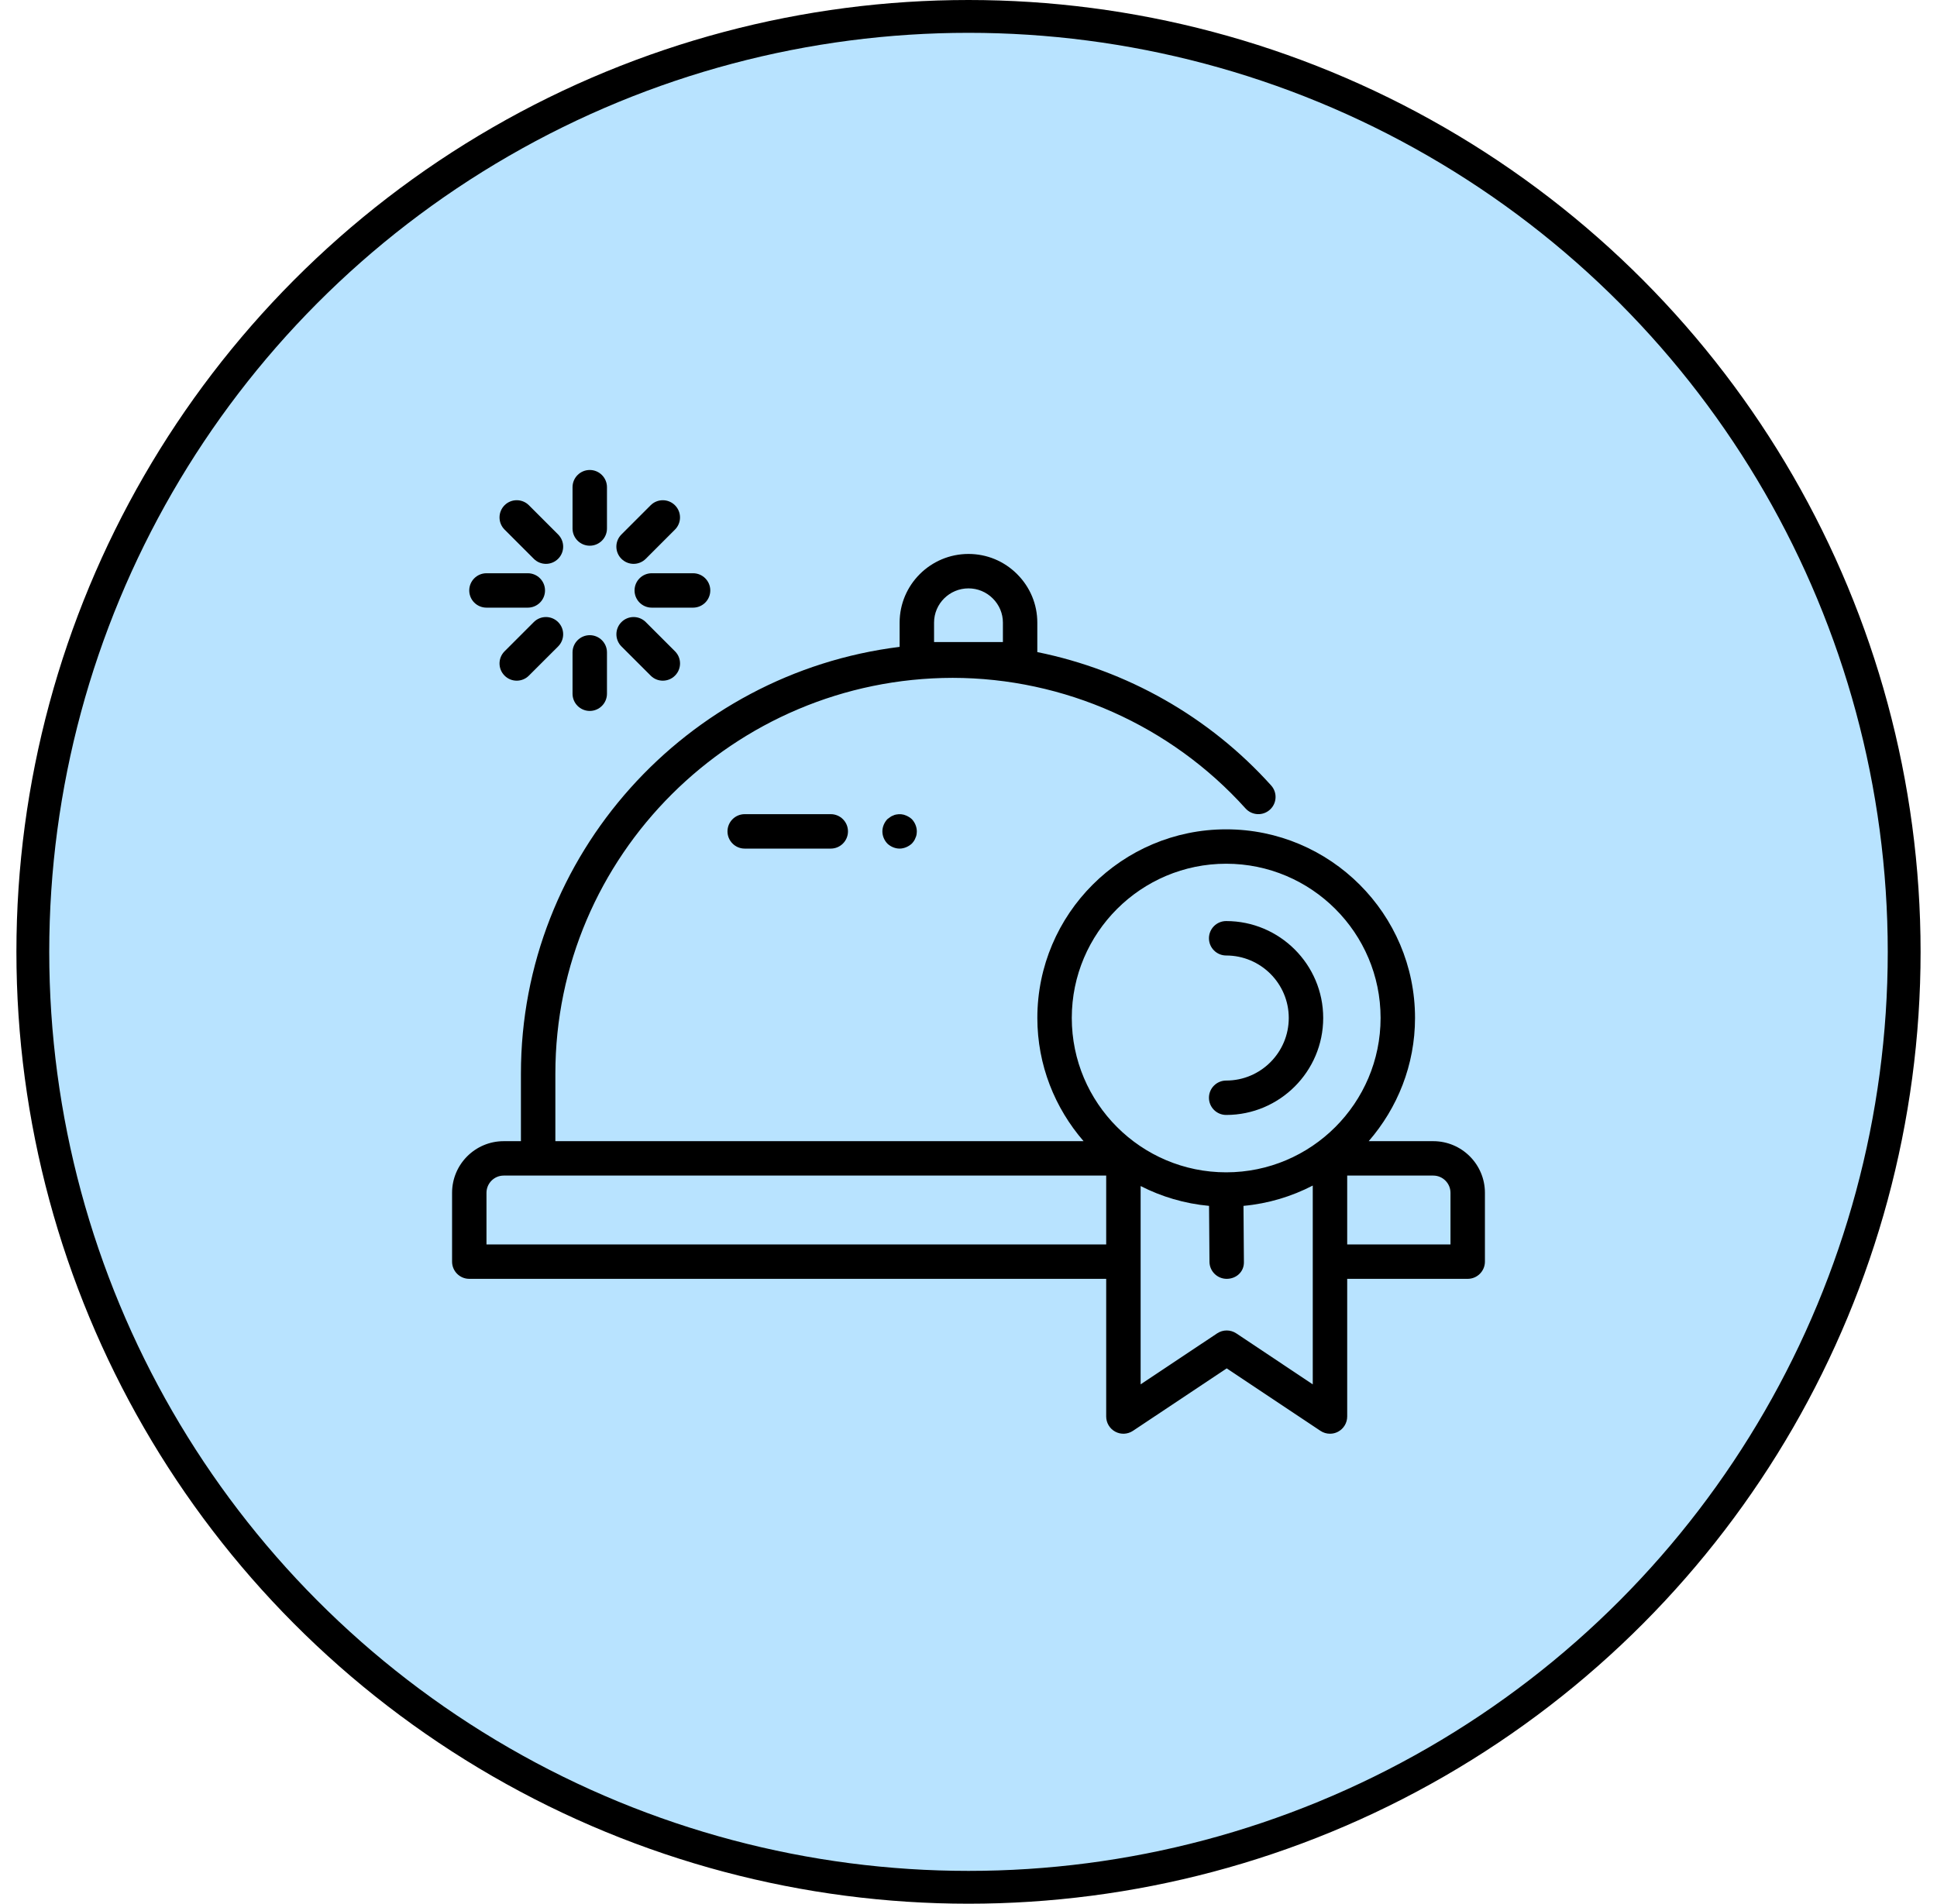 <svg width="59" height="58" viewBox="0 0 59 58" fill="none" xmlns="http://www.w3.org/2000/svg">
<circle cx="29.5" cy="29" r="28.5" fill="#B8E3FF" stroke="black"/>
<g clip-path="url(#clip0_752_7261)">
<path d="M37.349 28.062C37.059 28.062 36.824 28.297 36.824 28.586C36.824 28.876 37.059 29.111 37.349 29.111C38.4 29.111 39.255 29.965 39.255 31.014C39.255 32.066 38.4 32.921 37.349 32.921C37.059 32.921 36.824 33.156 36.824 33.445C36.824 33.735 37.059 33.969 37.349 33.969C38.978 33.969 40.304 32.644 40.304 31.014C40.304 29.386 38.978 28.062 37.349 28.062Z" fill="black"/>
<path d="M43.657 34.768H41.69C42.564 33.759 43.101 32.45 43.101 31.013C43.101 27.845 40.521 25.267 37.349 25.267C34.177 25.267 31.597 27.844 31.597 31.013C31.597 32.45 32.132 33.759 33.005 34.768H31.073H16.916V32.712C16.916 26.073 22.345 20.663 29.017 20.652C32.413 20.655 35.665 22.105 37.939 24.631C38.133 24.846 38.464 24.864 38.679 24.67C38.895 24.477 38.912 24.145 38.718 23.93C36.83 21.832 34.322 20.42 31.596 19.867V18.969C31.596 18.413 31.378 17.889 30.981 17.492C30.585 17.095 30.058 16.877 29.5 16.877C28.343 16.877 27.402 17.816 27.402 18.969V19.708C20.911 20.514 15.867 26.04 15.867 32.712V34.768H15.342C14.475 34.768 13.77 35.473 13.77 36.341V38.438C13.77 38.727 14.004 38.962 14.294 38.962H33.694V43.157C33.694 43.35 33.801 43.528 33.971 43.619C34.141 43.711 34.348 43.7 34.509 43.593L37.365 41.69L40.22 43.593C40.308 43.652 40.409 43.681 40.511 43.681C40.596 43.681 40.681 43.661 40.758 43.619C40.928 43.528 41.035 43.35 41.035 43.157V38.962H44.705C44.995 38.962 45.23 38.727 45.23 38.438V36.341C45.23 35.473 44.524 34.768 43.657 34.768ZM28.451 18.969C28.451 18.394 28.921 17.926 29.5 17.926C29.779 17.926 30.042 18.035 30.241 18.234C30.439 18.432 30.548 18.694 30.548 18.969V19.562H28.451V18.969ZM33.694 37.914H14.818V36.341C14.818 36.052 15.054 35.816 15.342 35.816H16.391H31.073H33.694V37.914ZM39.986 38.438V42.177L37.656 40.623C37.479 40.506 37.25 40.506 37.074 40.623L34.743 42.177V38.438V36.135C35.38 36.46 36.082 36.671 36.827 36.739L36.84 38.442C36.842 38.73 37.077 38.962 37.365 38.962C37.366 38.962 37.367 38.962 37.368 38.962C37.658 38.96 37.891 38.748 37.889 38.459L37.876 36.739C38.631 36.67 39.343 36.453 39.986 36.12V38.438ZM37.349 35.717C34.755 35.717 32.646 33.607 32.646 31.013C32.646 28.423 34.755 26.315 37.349 26.315C39.942 26.315 42.052 28.423 42.052 31.013C42.052 33.607 39.942 35.717 37.349 35.717ZM44.181 37.914H41.035V35.816H43.657C43.946 35.816 44.181 36.052 44.181 36.341V37.914Z" fill="black"/>
<path d="M22.683 24.805C22.394 24.805 22.159 25.04 22.159 25.33C22.159 25.619 22.394 25.854 22.683 25.854H25.305C25.594 25.854 25.829 25.619 25.829 25.33C25.829 25.04 25.594 24.805 25.305 24.805H22.683Z" fill="black"/>
<path d="M27.297 24.816C27.265 24.821 27.234 24.832 27.203 24.847C27.171 24.858 27.14 24.874 27.113 24.895C27.082 24.916 27.056 24.936 27.029 24.957C26.935 25.057 26.877 25.193 26.877 25.33C26.877 25.471 26.935 25.602 27.029 25.702C27.129 25.796 27.265 25.854 27.402 25.854C27.47 25.854 27.538 25.838 27.601 25.812C27.664 25.786 27.722 25.749 27.774 25.702C27.795 25.676 27.821 25.65 27.837 25.623C27.858 25.592 27.874 25.561 27.884 25.529C27.9 25.497 27.91 25.466 27.916 25.435C27.921 25.398 27.926 25.366 27.926 25.33C27.926 25.193 27.868 25.057 27.774 24.957C27.722 24.91 27.664 24.874 27.601 24.847C27.507 24.805 27.402 24.795 27.297 24.816Z" fill="black"/>
<path d="M17.964 16.626C18.253 16.626 18.488 16.391 18.488 16.102V14.843C18.488 14.554 18.253 14.319 17.964 14.319C17.674 14.319 17.439 14.554 17.439 14.843V16.102C17.439 16.391 17.674 16.626 17.964 16.626Z" fill="black"/>
<path d="M17.964 21.66C18.253 21.66 18.488 21.425 18.488 21.135V19.877C18.488 19.587 18.253 19.352 17.964 19.352C17.674 19.352 17.439 19.587 17.439 19.877V21.135C17.439 21.425 17.674 21.66 17.964 21.66Z" fill="black"/>
<path d="M19.328 17.989C19.328 18.278 19.562 18.513 19.852 18.513H21.11C21.4 18.513 21.635 18.278 21.635 17.989C21.635 17.7 21.4 17.465 21.11 17.465H19.852C19.562 17.465 19.328 17.7 19.328 17.989Z" fill="black"/>
<path d="M14.818 18.513H16.076C16.366 18.513 16.601 18.279 16.601 17.989C16.601 17.7 16.366 17.465 16.076 17.465H14.818C14.528 17.465 14.293 17.7 14.293 17.989C14.293 18.279 14.528 18.513 14.818 18.513Z" fill="black"/>
<path d="M18.929 18.953C18.724 19.158 18.724 19.49 18.929 19.695L19.819 20.584C19.921 20.687 20.055 20.738 20.189 20.738C20.323 20.738 20.458 20.687 20.56 20.584C20.765 20.379 20.765 20.048 20.56 19.843L19.67 18.953C19.465 18.748 19.134 18.748 18.929 18.953Z" fill="black"/>
<path d="M16.259 17.025C16.361 17.127 16.495 17.179 16.63 17.179C16.764 17.179 16.898 17.127 17 17.025C17.205 16.82 17.205 16.489 17 16.284L16.11 15.393C15.905 15.189 15.574 15.189 15.369 15.393C15.164 15.598 15.164 15.93 15.369 16.135L16.259 17.025Z" fill="black"/>
<path d="M16.259 18.953L15.369 19.843C15.164 20.048 15.164 20.379 15.369 20.584C15.471 20.687 15.605 20.738 15.739 20.738C15.873 20.738 16.008 20.687 16.11 20.584L17 19.695C17.205 19.489 17.205 19.158 17 18.953C16.795 18.748 16.463 18.748 16.259 18.953Z" fill="black"/>
<path d="M19.299 17.179C19.433 17.179 19.567 17.127 19.67 17.025L20.559 16.135C20.764 15.93 20.764 15.599 20.559 15.394C20.354 15.189 20.023 15.189 19.818 15.394L18.928 16.284C18.723 16.489 18.723 16.82 18.928 17.025C19.031 17.127 19.165 17.179 19.299 17.179Z" fill="black"/>
</g>
<defs>
<clipPath id="clip0_752_7261">
<rect width="31.46" height="31.46" fill="white" transform="translate(13.77 13.27)"/>
</clipPath>
</defs>
</svg>
